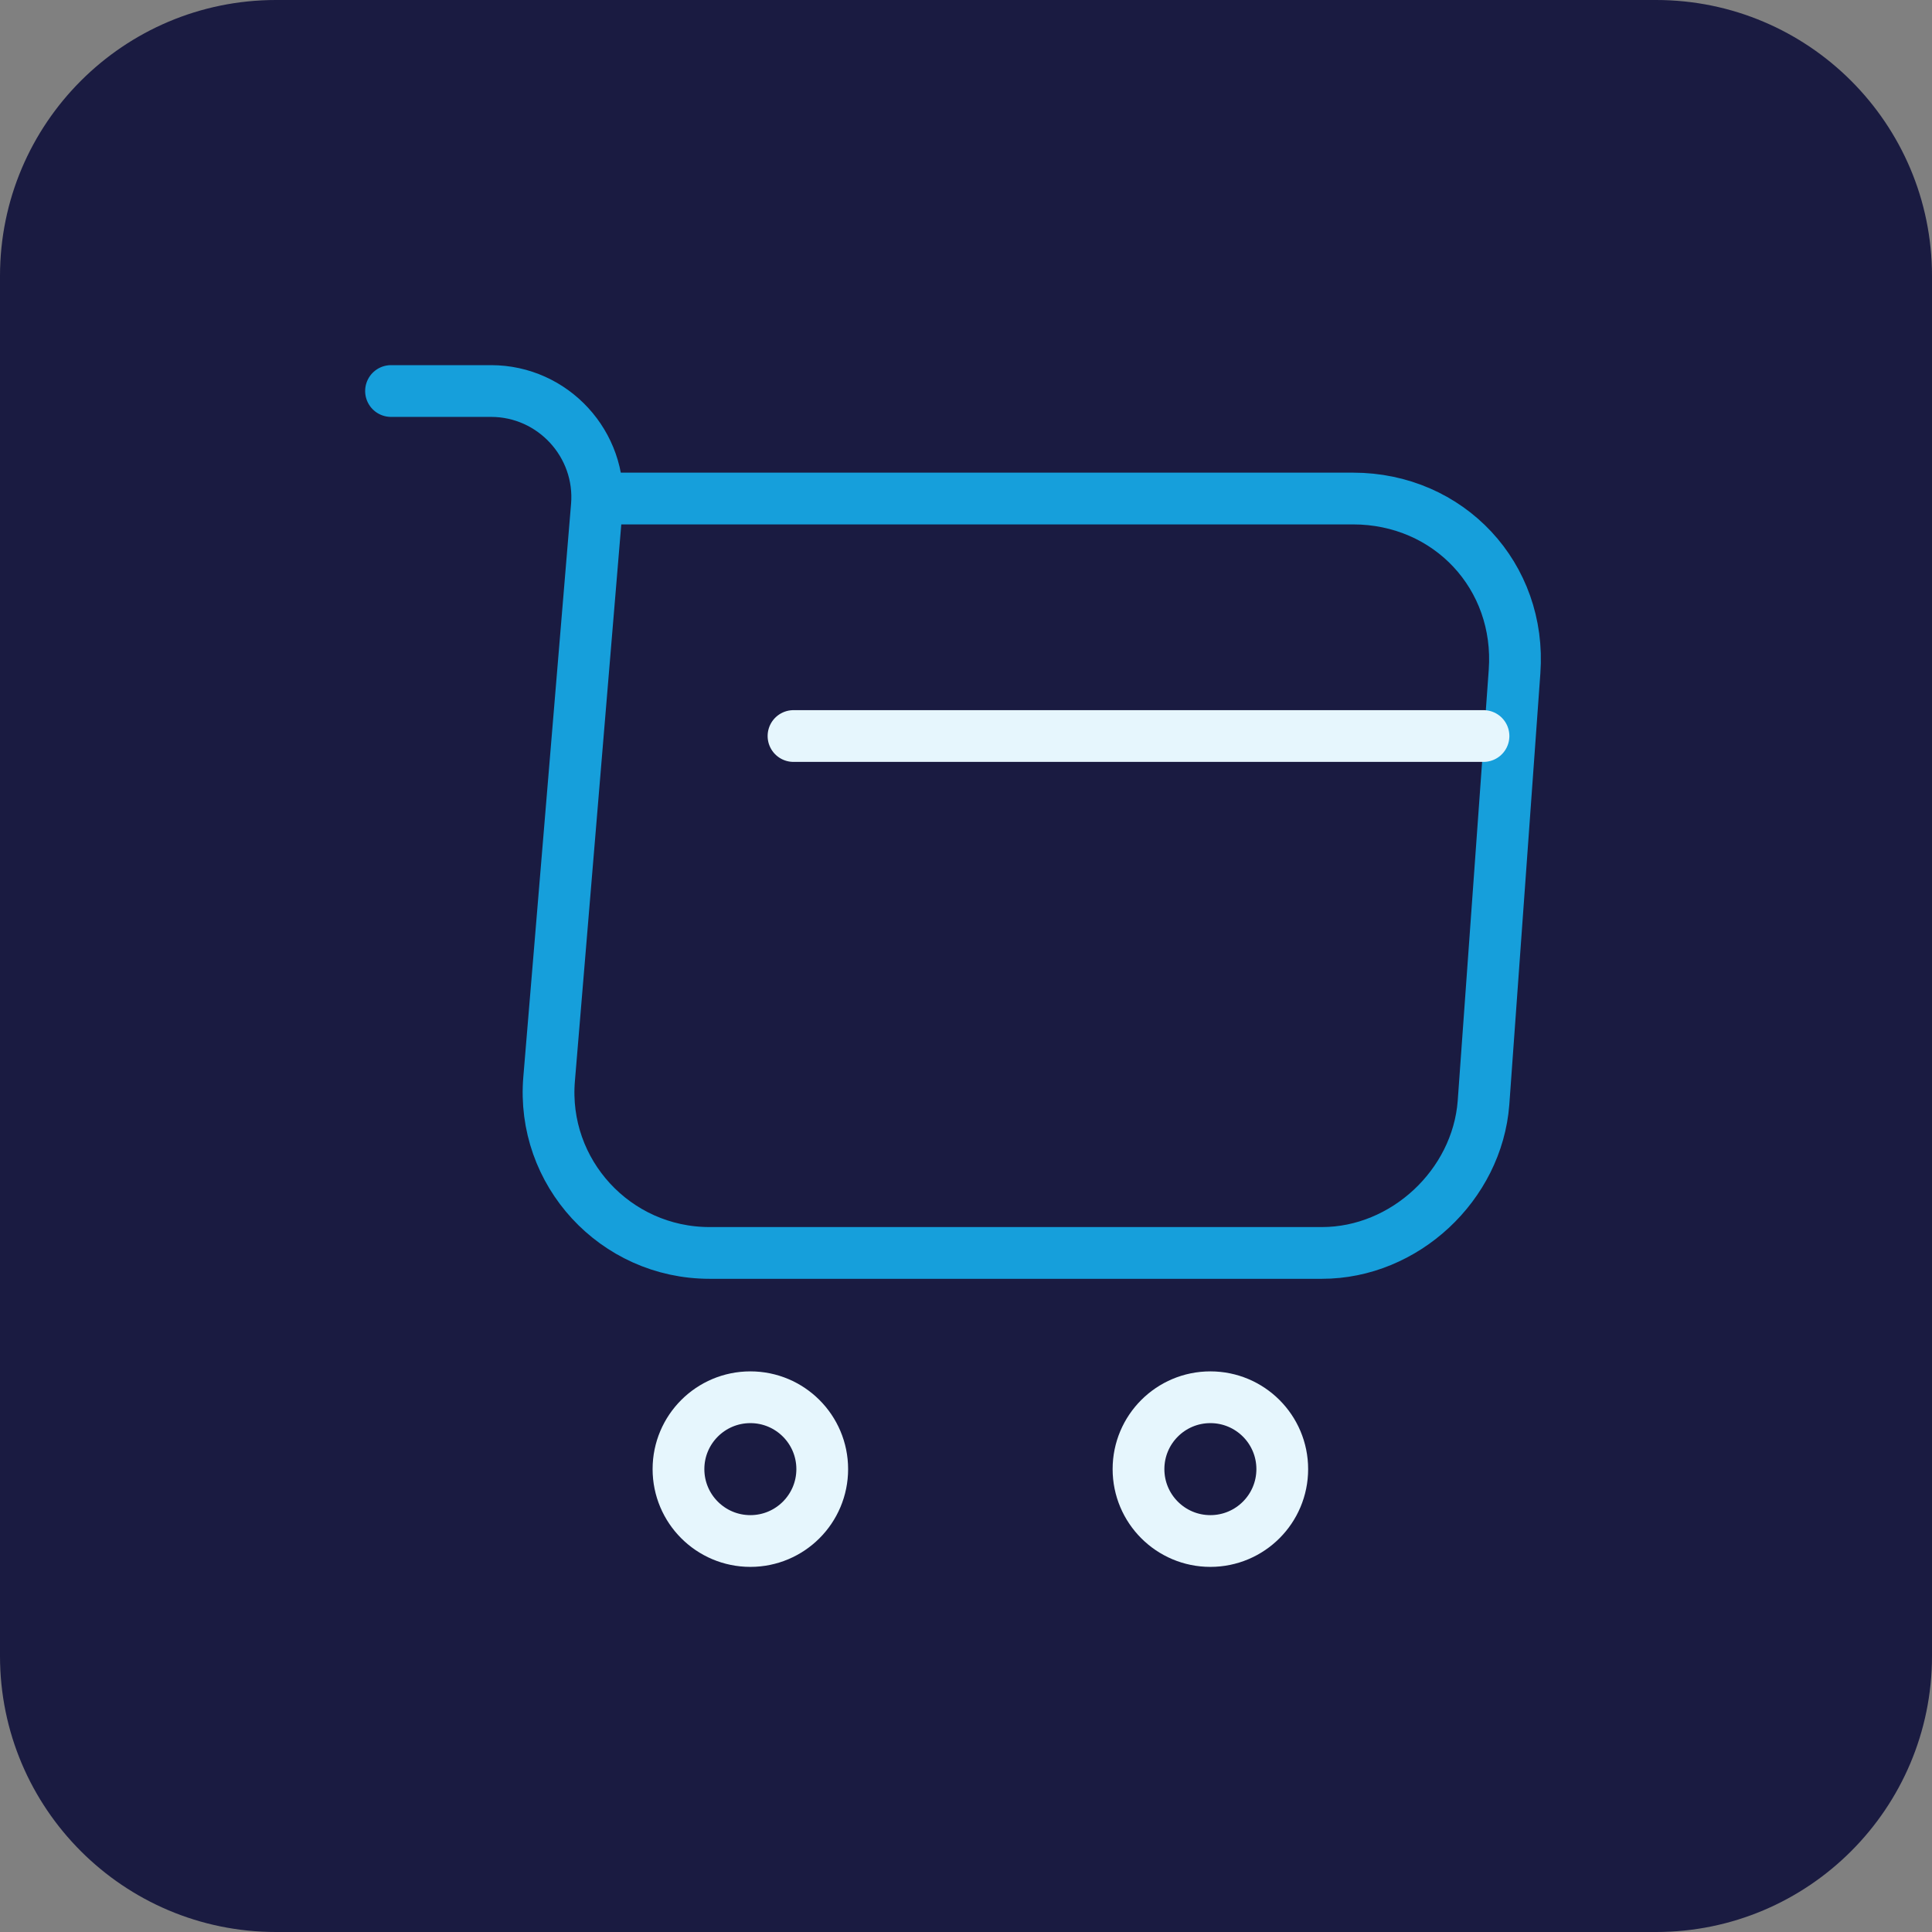 <svg width="56" height="56" viewBox="0 0 56 56" fill="none" xmlns="http://www.w3.org/2000/svg">
<rect x="0" y="0" width="56" height="56" fill="#808080" stroke="none"/>
<path d="M0 8C0 3.582 3.582 0 8 0H48C52.418 0 56 3.582 56 8V48C56 52.418 52.418 56 48 56H8C3.582 56 0 52.418 0 48V8Z" fill="#1A1B41"/>
<path d="M11.334 11.334H14.233C16.034 11.334 17.45 12.883 17.3 14.667L15.917 31.267C15.684 33.983 17.834 36.317 20.567 36.317H38.317C40.717 36.317 42.817 34.35 43 31.967L43.9 19.467C44.1 16.7 42 14.45 39.217 14.45H17.7" stroke="#169FDB" stroke-width="1.5" stroke-miterlimit="10" stroke-linecap="round" stroke-linejoin="round"/>
<path d="M35.083 44.667C36.234 44.667 37.167 43.734 37.167 42.583C37.167 41.433 36.234 40.5 35.083 40.5C33.933 40.5 33 41.433 33 42.583C33 43.734 33.933 44.667 35.083 44.667Z" stroke="#E6F6FD" stroke-width="1.5" stroke-miterlimit="10" stroke-linecap="round" stroke-linejoin="round"/>
<path d="M21.75 44.667C22.9 44.667 23.833 43.734 23.833 42.583C23.833 41.433 22.9 40.5 21.75 40.5C20.599 40.5 19.666 41.433 19.666 42.583C19.666 43.734 20.599 44.667 21.75 44.667Z" stroke="#E6F6FD" stroke-width="1.5" stroke-miterlimit="10" stroke-linecap="round" stroke-linejoin="round"/>
<path d="M23 21.334H43" stroke="#E6F6FD" stroke-width="1.5" stroke-miterlimit="10" stroke-linecap="round" stroke-linejoin="round"/>
</svg>

